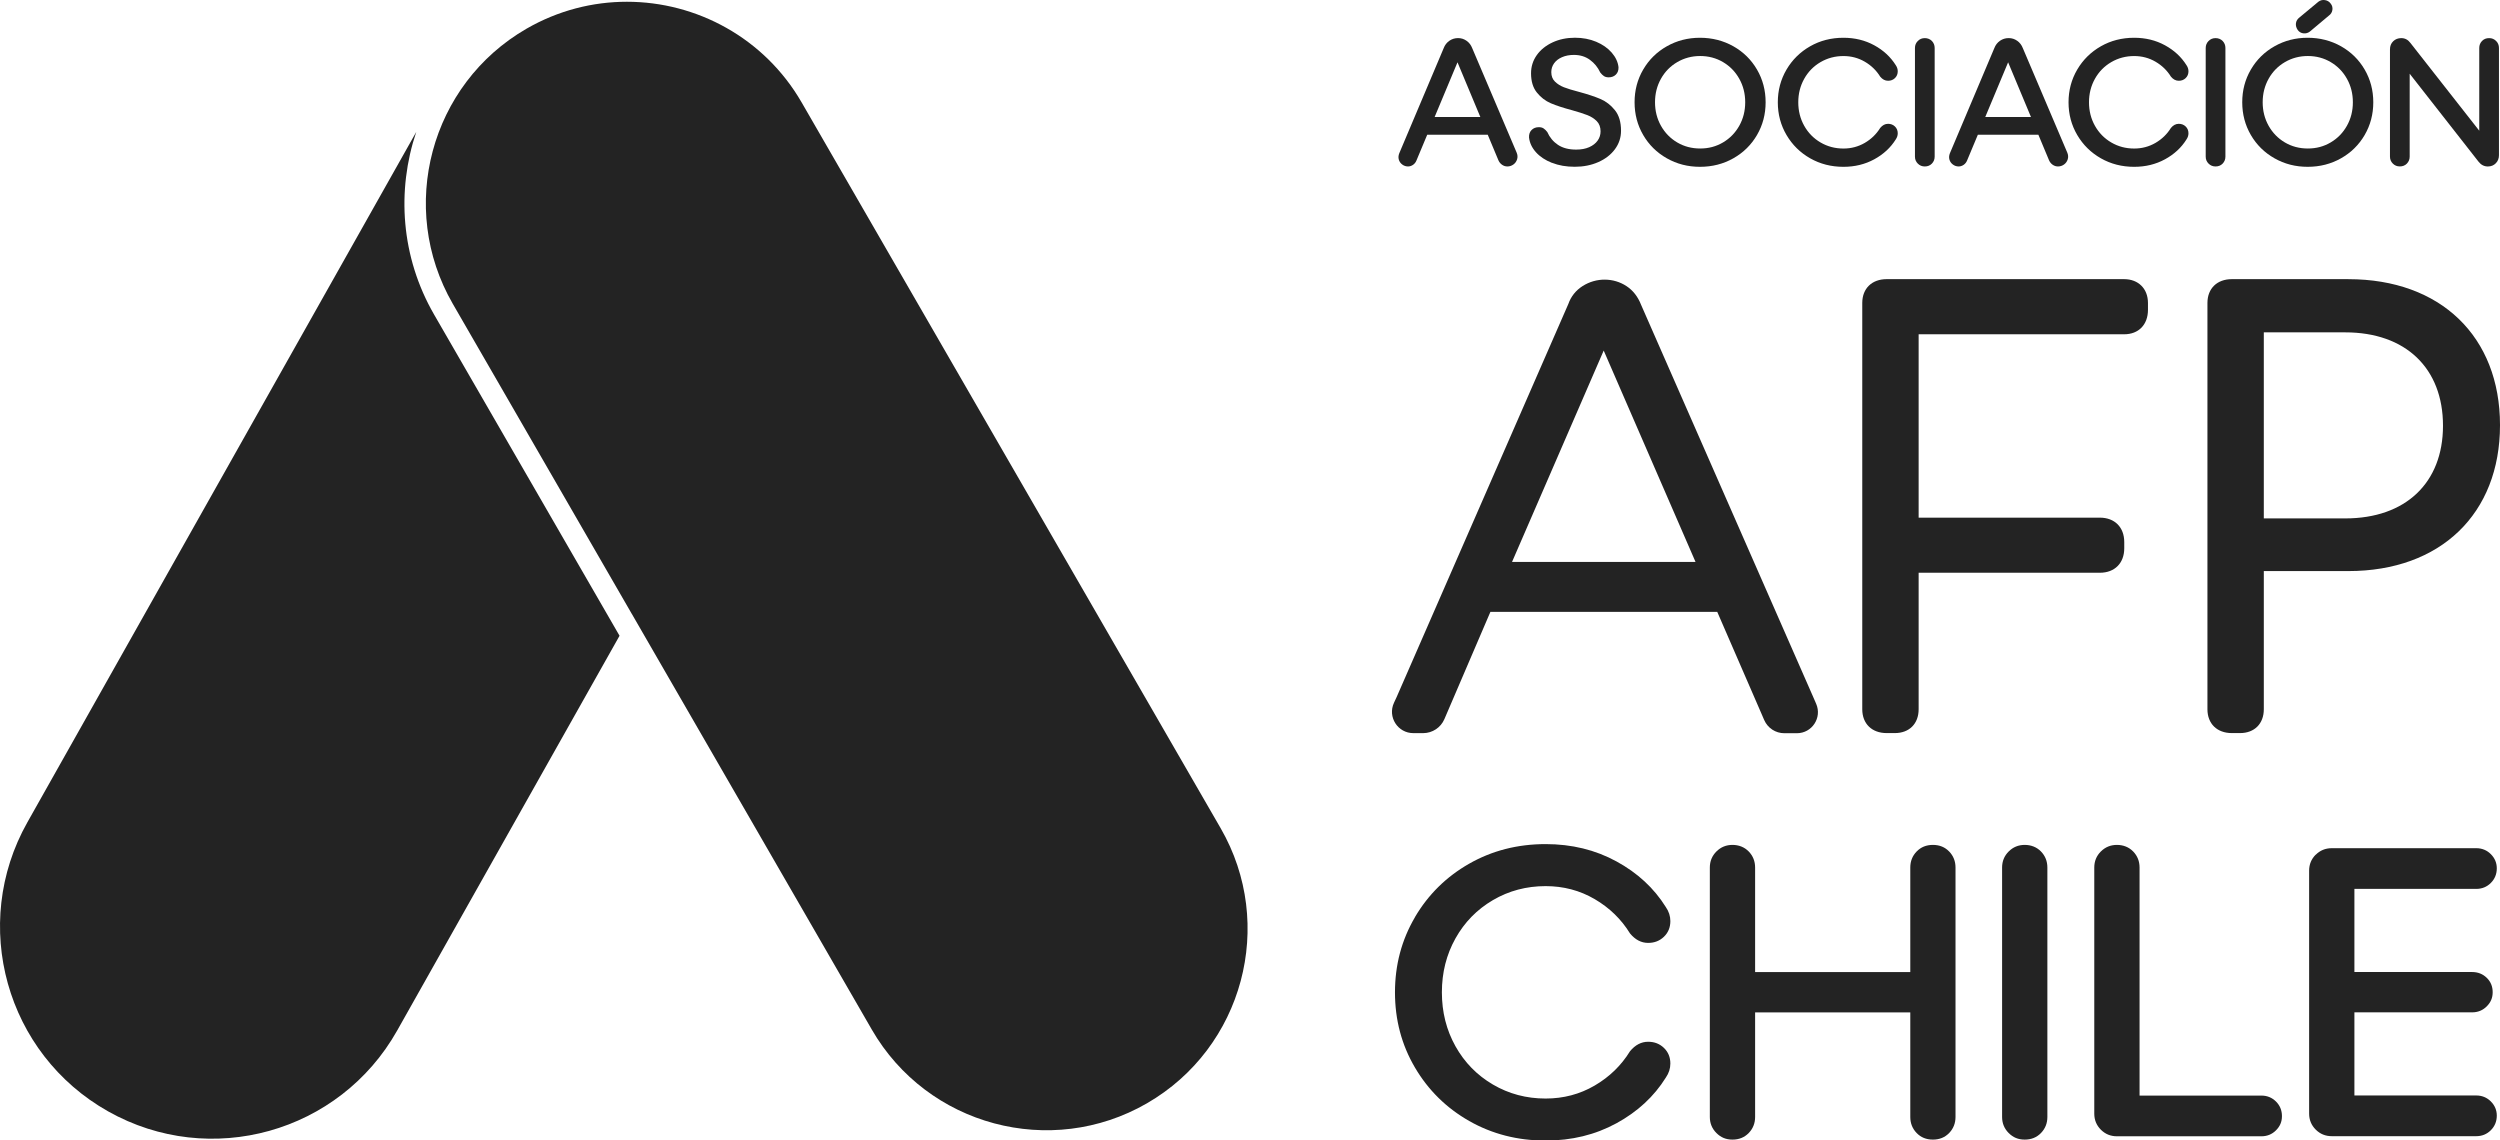 <svg xmlns="http://www.w3.org/2000/svg" id="Capa_2" viewBox="0 0 910.91 415.54"><defs><style>      .cls-1 {        fill: #232323;      }    </style></defs><g id="Capa_1-2" data-name="Capa_1"><g><g><g><path class="cls-1" d="M642.22,261l.6,1.37c1.27,2.91,4.14,4.79,7.32,4.79h4.58c5.52,0,9.22-5.65,7.03-10.71l-1.28-2.94-62.53-142.47c-1.15-2.94-2.94-5.24-5.34-6.81-4.64-3.04-10.9-3.2-15.94-.01h0c-2.49,1.58-4.26,3.81-5.22,6.55l-62.56,143.22-.97,2.09c-2.39,5.17,1.39,11.07,7.09,11.05h3.58c3.35-.02,6.38-2.02,7.7-5.1l16.77-39.09h82.65l16.53,38.06M550.93,204.75l33.4-77.02,33.46,77.02h-66.86Z"></path><g><path class="cls-1" d="M773.96,101.71h-86.51c-5.41,0-8.91,3.41-8.91,8.68v148.04c0,5.27,3.5,8.68,8.91,8.68h2.95c5.27,0,8.68-3.41,8.68-8.68v-49.74h66.02c5.41,0,8.9-3.5,8.9-8.91v-2.27c0-5.41-3.49-8.9-8.9-8.9h-66.02v-66.81h74.88c5.27,0,8.68-3.5,8.68-8.91v-2.5c0-5.19-3.49-8.68-8.68-8.68Z"></path><path class="cls-1" d="M855.68,101.71h-42.46c-5.41,0-8.91,3.41-8.91,8.68v148.04c0,5.27,3.5,8.68,8.91,8.68h2.95c5.27,0,8.68-3.41,8.68-8.68v-50.35h30.83c33.55,0,55.23-20.87,55.23-53.18s-21.68-53.18-55.23-53.18ZM890.14,155.11c0,20.84-13.64,33.78-35.6,33.78h-29.69v-67.79h29.69c21.96,0,35.6,13.03,35.6,34.01Z"></path></g></g><g><path class="cls-1" d="M528.09,14.86c.94-.65,1.99-.98,3.17-.98s2.17.33,3.1.98c.94.65,1.62,1.55,2.06,2.68l16.2,38.08c.35.83.4,1.63.16,2.42-.24.78-.69,1.42-1.34,1.89s-1.39.72-2.22.72c-.7,0-1.34-.21-1.93-.62-.59-.41-1.04-.97-1.34-1.67l-16.39-39.25h3l-16.46,39.38c-.26.65-.68,1.18-1.24,1.57-.57.39-1.18.59-1.83.59-.78,0-1.49-.24-2.12-.72-.63-.48-1.04-1.08-1.24-1.8-.2-.72-.14-1.47.16-2.25l16.2-38.34c.43-1.13,1.12-2.02,2.06-2.68ZM518.13,42.62h26.26v6.47h-26.26v-6.47Z"></path><path class="cls-1" d="M565.48,59.34c-2.44-.96-4.39-2.25-5.85-3.89-1.46-1.63-2.3-3.43-2.51-5.39-.04-1.13.27-2.03.95-2.71.67-.67,1.56-1.01,2.64-1.01.7,0,1.27.15,1.73.46.46.31.9.74,1.34,1.31.87,1.96,2.17,3.52,3.89,4.67,1.72,1.15,3.93,1.73,6.63,1.73,1.83,0,3.41-.29,4.74-.88s2.35-1.38,3.07-2.38c.72-1,1.08-2.13,1.08-3.4,0-1.52-.46-2.75-1.37-3.69-.92-.94-2.07-1.68-3.46-2.22-1.39-.54-3.27-1.14-5.62-1.8-3.13-.83-5.69-1.67-7.67-2.51-1.98-.85-3.68-2.16-5.09-3.92-1.42-1.76-2.12-4.1-2.12-7.02,0-2.44.7-4.64,2.09-6.6,1.39-1.96,3.31-3.5,5.75-4.64,2.44-1.13,5.16-1.7,8.16-1.7,2.83,0,5.41.49,7.74,1.47s4.21,2.3,5.65,3.95c1.44,1.66,2.26,3.42,2.48,5.29.04,1.13-.27,2.04-.95,2.71-.68.68-1.56,1.01-2.64,1.01-.7,0-1.27-.15-1.73-.46-.46-.3-.9-.74-1.34-1.31-.87-1.87-2.12-3.41-3.75-4.6-1.63-1.2-3.58-1.8-5.85-1.8-1.61,0-3.05.27-4.31.82-1.26.54-2.23,1.3-2.91,2.25-.68.96-1.01,2.02-1.01,3.2,0,1.44.45,2.59,1.34,3.46.89.87,1.98,1.56,3.27,2.06,1.28.5,3.1,1.06,5.45,1.67,3.22.87,5.84,1.74,7.87,2.61,2.02.87,3.78,2.23,5.26,4.08,1.48,1.85,2.22,4.34,2.22,7.48,0,2.48-.74,4.73-2.22,6.73-1.48,2-3.5,3.57-6.07,4.7-2.57,1.13-5.42,1.7-8.56,1.7s-5.86-.48-8.29-1.44Z"></path><path class="cls-1" d="M598.72,25.35c2.09-3.59,4.96-6.42,8.62-8.49,3.66-2.07,7.68-3.1,12.08-3.1s8.49,1.04,12.15,3.1c3.66,2.07,6.53,4.9,8.62,8.49s3.14,7.57,3.14,11.92-1.05,8.33-3.14,11.92-4.96,6.42-8.62,8.49c-3.66,2.07-7.71,3.1-12.15,3.1s-8.42-1.03-12.08-3.1c-3.66-2.07-6.53-4.9-8.62-8.49-2.09-3.59-3.14-7.56-3.14-11.92s1.04-8.33,3.14-11.92ZM605.19,45.82c1.44,2.57,3.41,4.59,5.91,6.07,2.5,1.48,5.3,2.22,8.39,2.22s5.82-.74,8.33-2.22c2.5-1.48,4.47-3.5,5.91-6.07,1.44-2.57,2.16-5.42,2.16-8.56s-.72-5.99-2.16-8.56c-1.44-2.57-3.41-4.59-5.91-6.07-2.5-1.48-5.28-2.22-8.33-2.22s-5.83.74-8.36,2.22c-2.53,1.48-4.51,3.51-5.94,6.07-1.44,2.57-2.16,5.42-2.16,8.56s.72,5.99,2.16,8.56Z"></path><path class="cls-1" d="M650.94,25.35c2.11-3.59,4.99-6.42,8.62-8.49,3.63-2.07,7.67-3.1,12.12-3.1,4.14,0,7.88.91,11.23,2.74,3.35,1.83,5.96,4.25,7.84,7.25.48.7.72,1.44.72,2.22,0,1-.34,1.83-1.01,2.48-.67.65-1.51.98-2.51.98-1.09,0-2.05-.5-2.87-1.5-1.39-2.26-3.27-4.08-5.62-5.45s-4.94-2.06-7.77-2.06c-3.05,0-5.83.74-8.36,2.22-2.53,1.48-4.51,3.51-5.94,6.07-1.44,2.57-2.16,5.42-2.16,8.56s.72,5.99,2.16,8.56c1.44,2.57,3.42,4.59,5.94,6.07,2.52,1.48,5.31,2.22,8.36,2.22,2.83,0,5.42-.69,7.77-2.06s4.22-3.19,5.62-5.45c.83-1,1.78-1.5,2.87-1.5,1,0,1.84.33,2.51.98.67.65,1.01,1.48,1.01,2.48,0,.78-.24,1.52-.72,2.22-1.87,3-4.48,5.42-7.84,7.25-3.35,1.83-7.1,2.74-11.23,2.74-4.44,0-8.48-1.03-12.12-3.1-3.64-2.07-6.51-4.9-8.62-8.49-2.11-3.59-3.17-7.56-3.17-11.92s1.06-8.33,3.17-11.92Z"></path><path class="cls-1" d="M698.78,14.93c.7-.7,1.54-1.04,2.55-1.04s1.9.35,2.58,1.04c.67.7,1.01,1.55,1.01,2.55v39.58c0,1-.34,1.85-1.01,2.55-.68.7-1.54,1.04-2.58,1.04s-1.85-.35-2.55-1.04c-.7-.7-1.04-1.54-1.04-2.55V17.48c0-1,.35-1.85,1.04-2.55Z"></path><path class="cls-1" d="M728.72,14.86c.94-.65,1.99-.98,3.17-.98s2.17.33,3.1.98c.94.65,1.62,1.55,2.06,2.68l16.2,38.08c.35.83.4,1.63.16,2.42-.24.78-.69,1.42-1.34,1.89s-1.39.72-2.22.72c-.7,0-1.34-.21-1.93-.62-.59-.41-1.04-.97-1.34-1.67l-16.39-39.25h3l-16.46,39.38c-.26.65-.68,1.18-1.24,1.57-.57.39-1.18.59-1.83.59-.78,0-1.49-.24-2.12-.72-.63-.48-1.04-1.08-1.24-1.8-.2-.72-.14-1.47.16-2.25l16.2-38.34c.43-1.13,1.12-2.02,2.06-2.68ZM718.76,42.62h26.26v6.47h-26.26v-6.47Z"></path><path class="cls-1" d="M756.87,25.35c2.11-3.59,4.99-6.42,8.62-8.49,3.63-2.07,7.67-3.1,12.12-3.1,4.14,0,7.88.91,11.23,2.74,3.35,1.83,5.96,4.25,7.84,7.25.48.7.72,1.44.72,2.22,0,1-.34,1.83-1.01,2.48-.67.65-1.51.98-2.51.98-1.09,0-2.05-.5-2.87-1.5-1.39-2.26-3.27-4.08-5.62-5.45s-4.94-2.06-7.77-2.06c-3.05,0-5.83.74-8.36,2.22-2.53,1.48-4.51,3.51-5.94,6.07-1.44,2.57-2.16,5.42-2.16,8.56s.72,5.99,2.16,8.56c1.44,2.57,3.42,4.59,5.94,6.07,2.52,1.48,5.31,2.22,8.36,2.22,2.83,0,5.42-.69,7.77-2.06s4.22-3.19,5.62-5.45c.83-1,1.78-1.5,2.87-1.5,1,0,1.84.33,2.51.98.67.65,1.01,1.48,1.01,2.48,0,.78-.24,1.52-.72,2.22-1.87,3-4.48,5.42-7.84,7.25-3.35,1.83-7.1,2.74-11.23,2.74-4.44,0-8.48-1.03-12.12-3.1-3.64-2.07-6.51-4.9-8.62-8.49-2.11-3.59-3.17-7.56-3.17-11.92s1.06-8.33,3.17-11.92Z"></path><path class="cls-1" d="M804.72,14.93c.7-.7,1.54-1.04,2.55-1.04s1.9.35,2.58,1.04c.67.7,1.01,1.55,1.01,2.55v39.58c0,1-.34,1.85-1.01,2.55-.68.7-1.54,1.04-2.58,1.04s-1.85-.35-2.55-1.04c-.7-.7-1.04-1.54-1.04-2.55V17.48c0-1,.35-1.85,1.04-2.55Z"></path><path class="cls-1" d="M820.13,25.35c2.09-3.59,4.96-6.42,8.62-8.49,3.66-2.07,7.68-3.1,12.08-3.1s8.49,1.04,12.15,3.1c3.66,2.07,6.53,4.9,8.62,8.49s3.14,7.57,3.14,11.92-1.05,8.33-3.14,11.92-4.96,6.42-8.62,8.49c-3.66,2.07-7.71,3.1-12.15,3.1s-8.42-1.03-12.08-3.1c-3.66-2.07-6.53-4.9-8.62-8.49-2.09-3.59-3.14-7.56-3.14-11.92s1.04-8.33,3.14-11.92ZM826.6,45.82c1.44,2.57,3.41,4.59,5.91,6.07,2.5,1.48,5.3,2.22,8.39,2.22s5.82-.74,8.33-2.22c2.5-1.48,4.47-3.5,5.91-6.07,1.44-2.57,2.16-5.42,2.16-8.56s-.72-5.99-2.16-8.56c-1.44-2.57-3.41-4.59-5.91-6.07-2.5-1.48-5.28-2.22-8.33-2.22s-5.83.74-8.36,2.22c-2.53,1.48-4.51,3.51-5.94,6.07-1.44,2.57-2.16,5.42-2.16,8.56s.72,5.99,2.16,8.56ZM839.27,12.15c-.87-.11-1.57-.53-2.09-1.27-.52-.78-.73-1.59-.62-2.42.11-.83.53-1.52,1.27-2.09l6.92-5.75c.7-.52,1.48-.72,2.35-.59.87.13,1.57.54,2.09,1.24.57.7.78,1.48.65,2.35-.13.87-.57,1.57-1.31,2.09l-6.92,5.81c-.7.52-1.48.73-2.35.62Z"></path><path class="cls-1" d="M878,17.54v39.51c0,1-.34,1.85-1.01,2.55-.68.7-1.54,1.04-2.58,1.04s-1.85-.35-2.55-1.04c-.7-.7-1.04-1.54-1.04-2.55V18c0-1.22.39-2.21,1.18-2.97.78-.76,1.76-1.14,2.94-1.14,1.35,0,2.46.59,3.33,1.76l31.61,40.3-6.53,1.05V17.48c0-1,.34-1.85,1.01-2.55.67-.7,1.53-1.04,2.58-1.04s1.85.35,2.55,1.04c.7.7,1.04,1.55,1.04,2.55v39.06c0,1.18-.38,2.16-1.14,2.94-.76.78-1.73,1.18-2.91,1.18-1.35,0-2.48-.59-3.4-1.76l-31.55-40.3,6.47-1.04Z"></path></g><g><path class="cls-1" d="M515.55,334.18c4.85-8.25,11.45-14.75,19.8-19.5,8.35-4.75,17.62-7.12,27.82-7.12,9.5,0,18.1,2.1,25.8,6.3,7.7,4.2,13.7,9.75,18,16.65,1.1,1.6,1.65,3.3,1.65,5.1,0,2.3-.78,4.2-2.33,5.7-1.55,1.5-3.47,2.25-5.77,2.25-2.5,0-4.7-1.15-6.6-3.45-3.2-5.2-7.5-9.37-12.9-12.52-5.4-3.15-11.35-4.72-17.85-4.72-7,0-13.4,1.7-19.2,5.1-5.8,3.4-10.35,8.05-13.65,13.95-3.3,5.9-4.95,12.45-4.95,19.65s1.65,13.75,4.95,19.65c3.3,5.9,7.85,10.55,13.65,13.95,5.8,3.4,12.2,5.1,19.2,5.1,6.5,0,12.45-1.57,17.85-4.72,5.4-3.15,9.7-7.32,12.9-12.52,1.9-2.3,4.1-3.45,6.6-3.45,2.3,0,4.22.75,5.77,2.25,1.55,1.5,2.33,3.4,2.33,5.7,0,1.8-.55,3.5-1.65,5.1-4.3,6.9-10.3,12.45-18,16.65-7.7,4.2-16.3,6.3-25.8,6.3-10.2,0-19.47-2.37-27.82-7.12-8.35-4.75-14.95-11.25-19.8-19.5-4.85-8.25-7.27-17.37-7.27-27.37s2.42-19.12,7.27-27.37Z"></path><path class="cls-1" d="M639.5,368.89v38.09c0,2.3-.78,4.25-2.33,5.85-1.55,1.6-3.52,2.4-5.92,2.4s-4.25-.8-5.85-2.4c-1.6-1.6-2.4-3.55-2.4-5.85v-90.88c0-2.3.8-4.25,2.4-5.85,1.6-1.6,3.55-2.4,5.85-2.4s4.37.8,5.92,2.4c1.55,1.6,2.33,3.55,2.33,5.85v38.09h56.54v-38.09c0-2.3.77-4.25,2.32-5.85,1.55-1.6,3.52-2.4,5.92-2.4s4.37.8,5.92,2.4c1.55,1.6,2.32,3.55,2.32,5.85v90.88c0,2.3-.78,4.25-2.32,5.85-1.55,1.6-3.52,2.4-5.92,2.4s-4.38-.8-5.92-2.4c-1.55-1.6-2.32-3.55-2.32-5.85v-38.09h-56.54Z"></path><path class="cls-1" d="M731.89,310.25c1.6-1.6,3.55-2.4,5.85-2.4s4.37.8,5.92,2.4c1.55,1.6,2.33,3.55,2.33,5.85v90.88c0,2.3-.78,4.25-2.33,5.85-1.55,1.6-3.52,2.4-5.92,2.4s-4.25-.8-5.85-2.4c-1.6-1.6-2.4-3.55-2.4-5.85v-90.88c0-2.3.8-4.25,2.4-5.85Z"></path><path class="cls-1" d="M765.48,310.25c1.6-1.6,3.55-2.4,5.85-2.4s4.37.8,5.92,2.4c1.55,1.6,2.33,3.55,2.33,5.85v83.09h44.39c2.1,0,3.87.73,5.32,2.17,1.45,1.45,2.17,3.22,2.17,5.32s-.73,3.73-2.17,5.17c-1.45,1.45-3.22,2.17-5.32,2.17h-52.64c-2.3,0-4.25-.8-5.85-2.4-1.6-1.6-2.4-3.55-2.4-5.85v-89.68c0-2.3.8-4.25,2.4-5.85Z"></path><path class="cls-1" d="M843.76,311.45c1.6-1.6,3.55-2.4,5.85-2.4h52.64c2.1,0,3.87.73,5.32,2.17,1.45,1.45,2.17,3.18,2.17,5.17,0,2.1-.73,3.88-2.17,5.32s-3.22,2.17-5.32,2.17h-44.39v30.29h42.89c2.1,0,3.87.7,5.32,2.1,1.45,1.4,2.17,3.15,2.17,5.25s-.73,3.73-2.17,5.17c-1.45,1.45-3.22,2.17-5.32,2.17h-42.89v30.29h44.39c2.1,0,3.87.73,5.32,2.17,1.45,1.45,2.17,3.18,2.17,5.17,0,2.1-.73,3.88-2.17,5.32-1.45,1.45-3.22,2.17-5.32,2.17h-52.64c-2.3,0-4.25-.8-5.85-2.4-1.6-1.6-2.4-3.55-2.4-5.85v-88.48c0-2.3.8-4.25,2.4-5.85Z"></path></g></g><g><path class="cls-1" d="M151.67,48.07L9.97,299.63c-20.96,37.2-7.79,84.35,29.42,105.31h0c37.2,20.96,84.35,7.79,105.31-29.42l81.04-143.87-67.56-117.02c-12.13-21-13.7-45.2-6.51-66.56Z"></path><path class="cls-1" d="M230.21,223.69l-65.23-112.99c-20.23-35.04-8.19-80.01,26.86-100.24,11.53-6.65,24.12-9.82,36.57-9.82,25.38,0,50.1,13.16,63.68,36.68l10.77,18.66,141.9,245.79c20.23,35.04,8.19,80.01-26.86,100.24-35.04,20.23-80.02,8.17-100.24-26.86l-87.44-151.46Z"></path></g></g></g></svg>